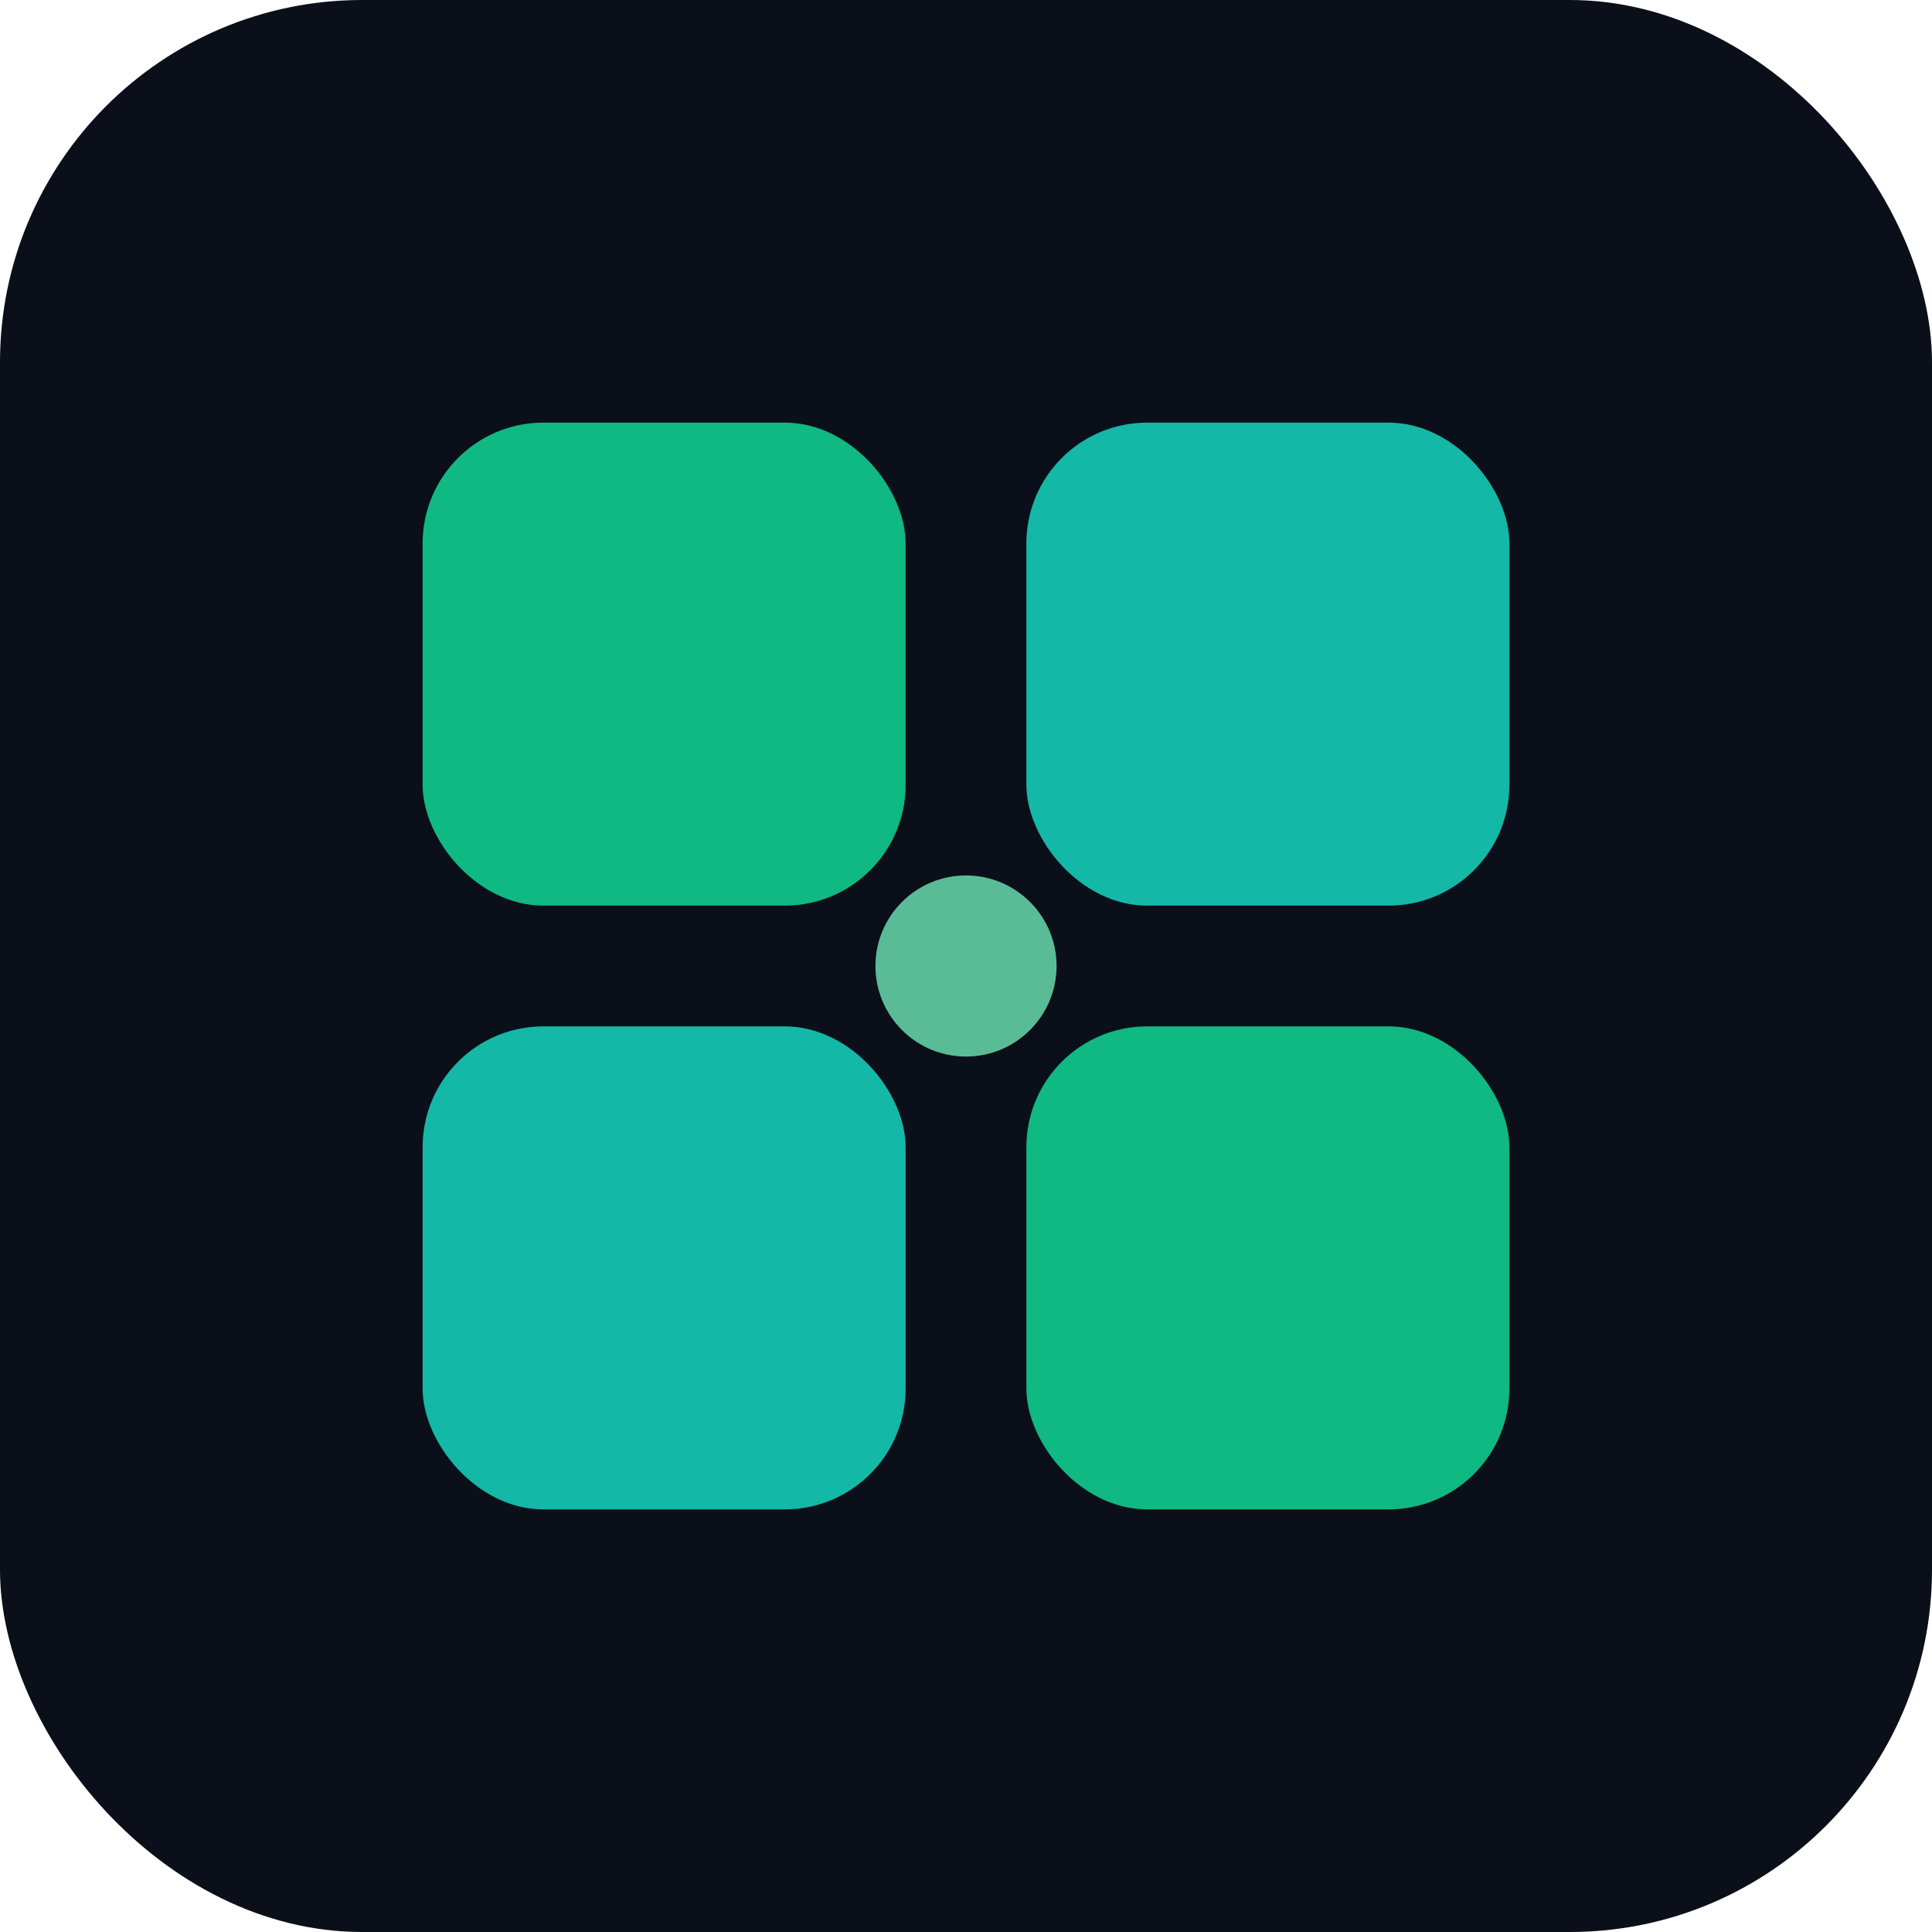 <svg xmlns="http://www.w3.org/2000/svg" viewBox="0 0 32 32" fill="none">
  <!-- Option 1: Clean Grid Pattern - Representing "deck" of tools -->
  <!-- Dark background with rounded corners -->
  <rect width="32" height="32" rx="6" fill="#0B0F1A"/>
  
  <!-- 2x2 Grid with gradient effect -->
  <rect x="7" y="7" width="8" height="8" rx="2" fill="#10B981"/>
  <rect x="17" y="7" width="8" height="8" rx="2" fill="#14B8A6"/>
  <rect x="7" y="17" width="8" height="8" rx="2" fill="#14B8A6"/>
  <rect x="17" y="17" width="8" height="8" rx="2" fill="#10B981"/>
  
  <!-- Subtle glow effect -->
  <circle cx="16" cy="16" r="1.5" fill="#6EE7B7" opacity="0.8"/>
</svg>